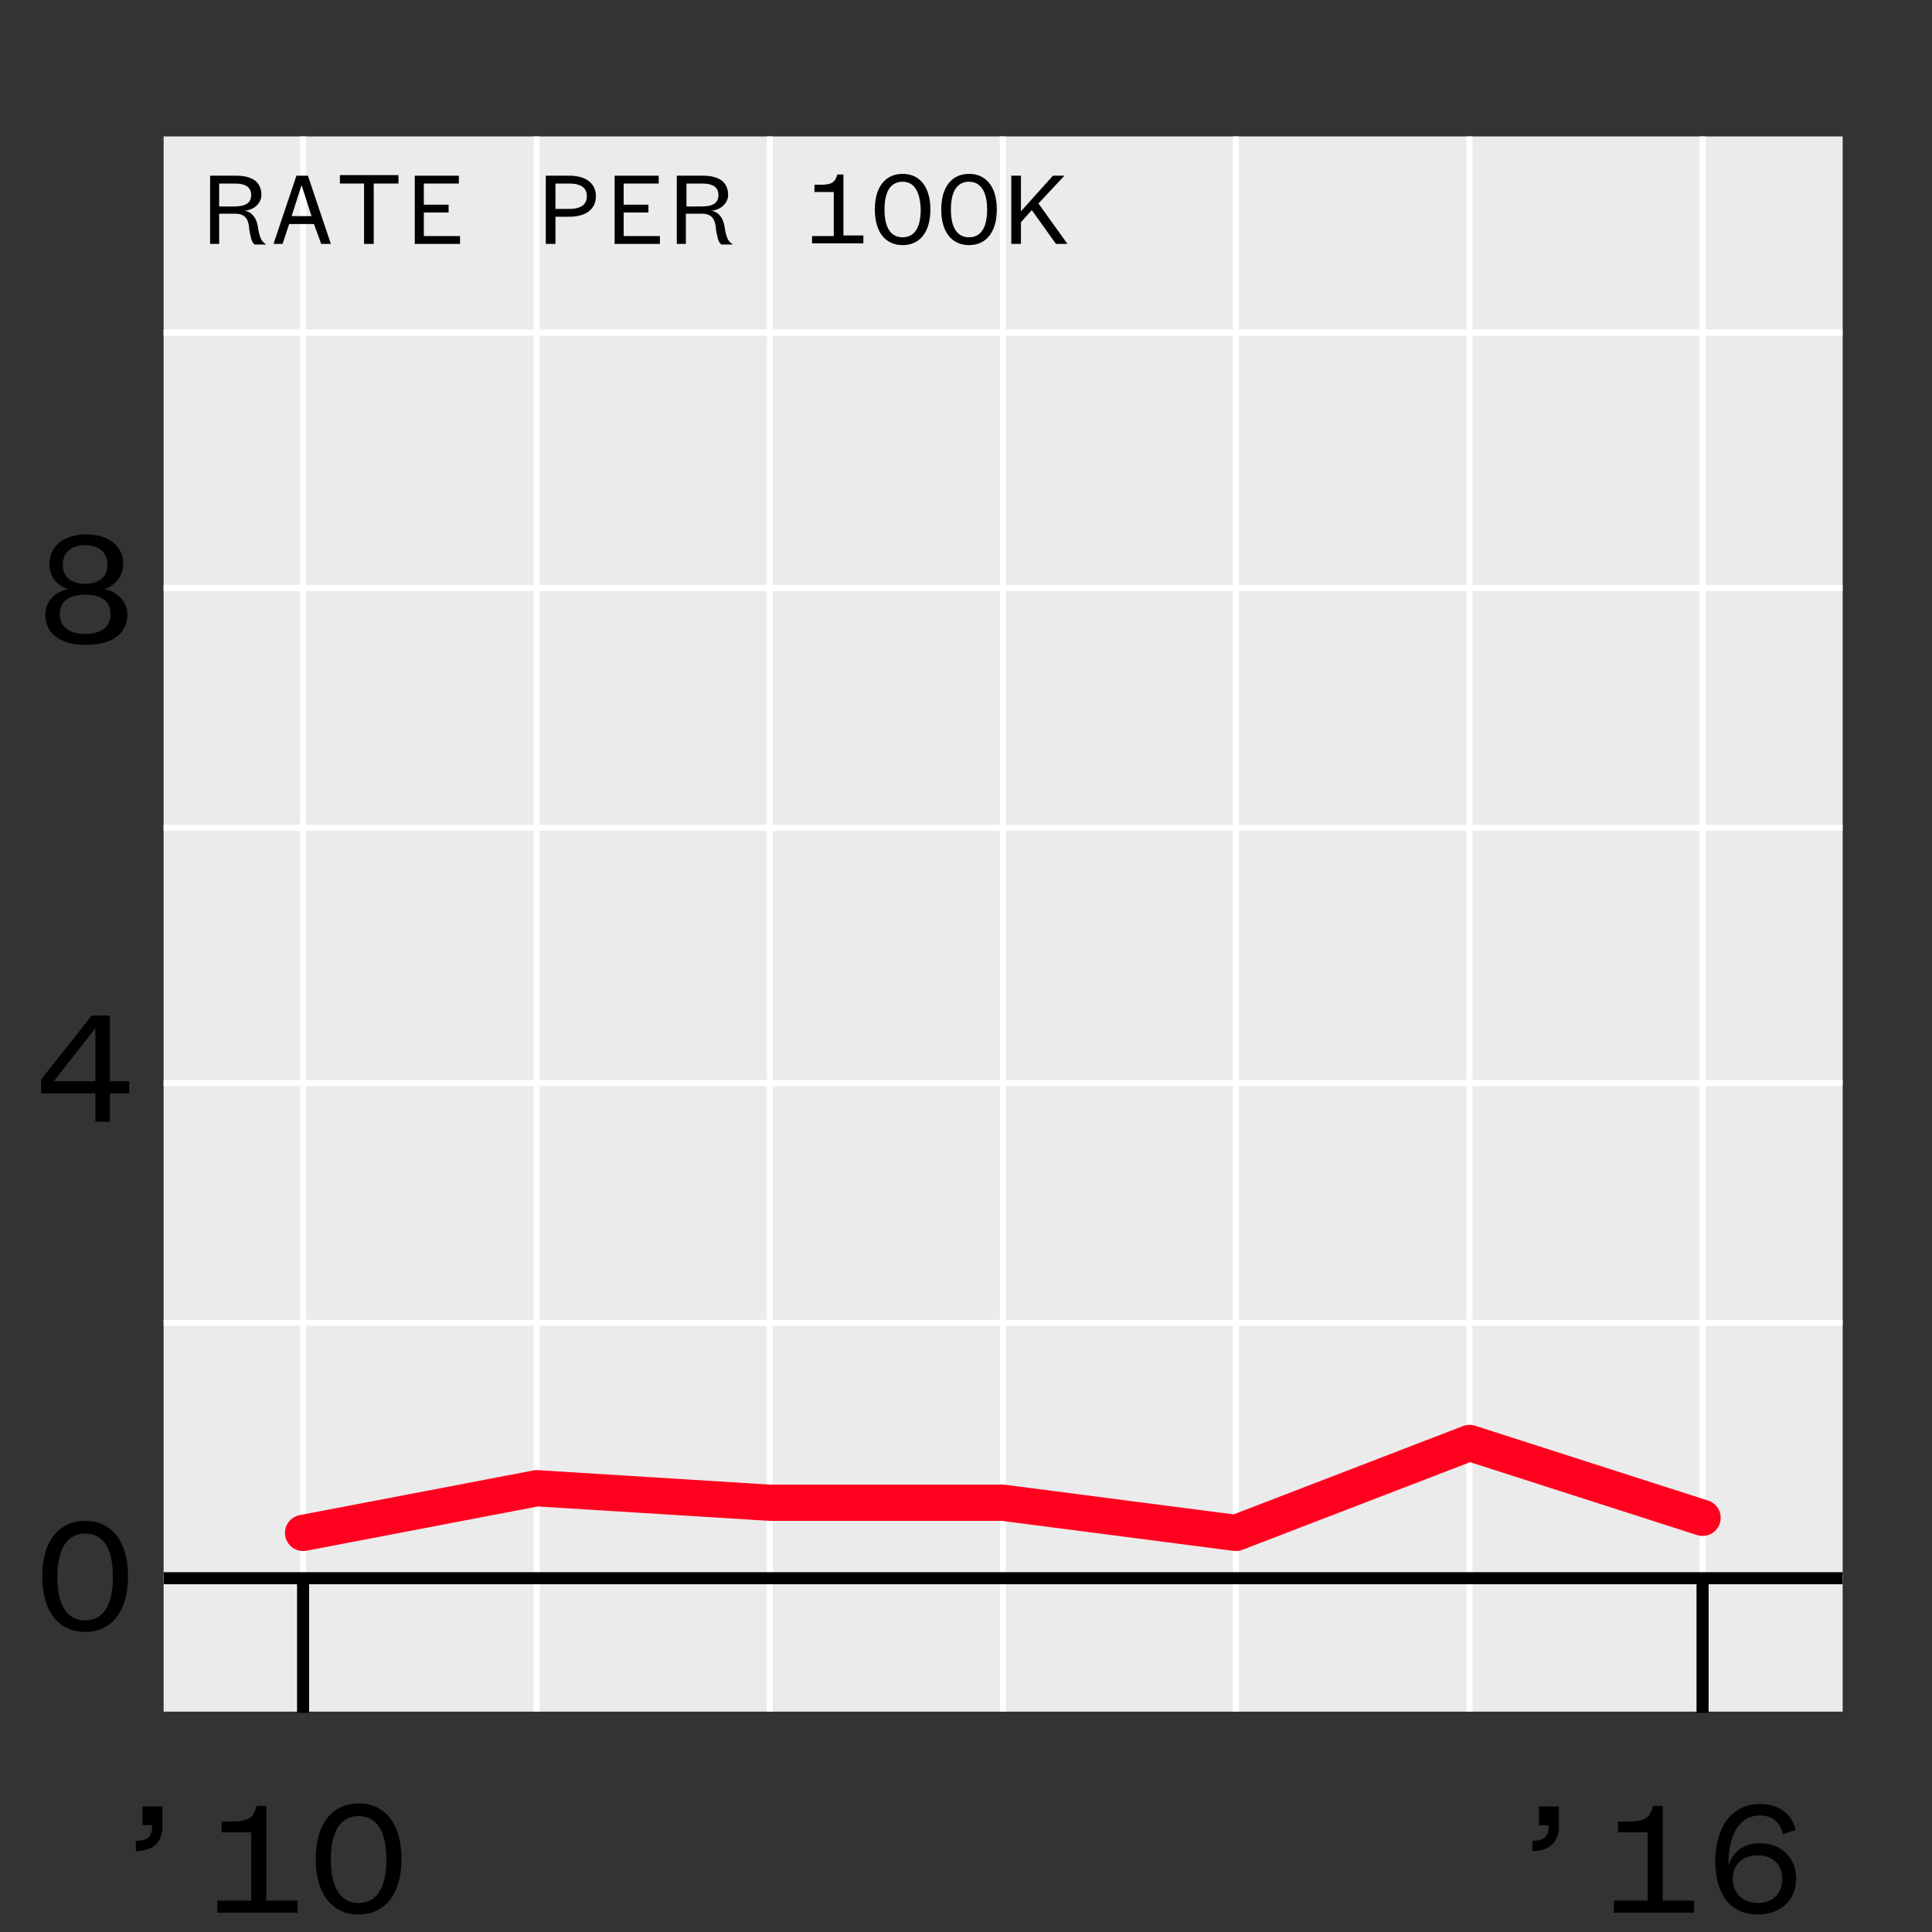 <?xml version="1.0" encoding="utf-8"?>
<!-- Generator: Adobe Illustrator 20.1.0, SVG Export Plug-In . SVG Version: 6.00 Build 0)  -->
<svg version="1.1" xmlns="http://www.w3.org/2000/svg" xmlns:xlink="http://www.w3.org/1999/xlink" x="0px" y="0px"
	 viewBox="532.1 6832 320 320" style="enable-background:new 532.1 6832 320 320;" xml:space="preserve">
<rect x="532.1" y="6832" width="320" height="320" fill="#333333" stroke="none"/>
<style type="text/css">
	.st0{fill:#EBEBEB;}
	.st1{fill:none;stroke:#FFFFFF;stroke-linejoin:round;stroke-miterlimit:10;}
	.st2{fill:none;stroke:#FF011F;stroke-width:6;stroke-linecap:round;stroke-linejoin:round;stroke-miterlimit:1;}
	.st3{fill:none;stroke:#000000;stroke-width:2;stroke-linejoin:round;stroke-miterlimit:10;}
	.st4{fill:none;stroke:#FFFFFF;stroke-width:1.07;stroke-linejoin:round;stroke-miterlimit:10;}
	.st5{fill:none;}
	.st6{fill:#F1EC6D;}
	.st7{fill:none;stroke:#000000;stroke-width:2;stroke-miterlimit:10;}
	.st8{fill:#1A1A1A;}
	.st9{clip-path:url(#SVGID_4_);}
	.st10{clip-path:url(#SVGID_12_);}
	.st11{clip-path:url(#SVGID_20_);}
	.st12{clip-path:url(#SVGID_28_);}
	.st13{clip-path:url(#SVGID_36_);}
	.st14{clip-path:url(#SVGID_44_);}
	.st15{clip-path:url(#SVGID_52_);}
	.st16{clip-path:url(#SVGID_60_);}
	.st17{clip-path:url(#SVGID_68_);}
	.st18{clip-path:url(#SVGID_76_);}
	.st19{clip-path:url(#SVGID_84_);}
	.st20{clip-path:url(#SVGID_92_);}
	.st21{clip-path:url(#SVGID_100_);}
	.st22{clip-path:url(#SVGID_108_);}
	.st23{clip-path:url(#SVGID_116_);}
	.st24{clip-path:url(#SVGID_124_);}
	.st25{clip-path:url(#SVGID_132_);}
	.st26{clip-path:url(#SVGID_140_);}
	.st27{clip-path:url(#SVGID_148_);}
	.st28{clip-path:url(#SVGID_156_);}
	.st29{clip-path:url(#SVGID_164_);}
	.st30{clip-path:url(#SVGID_172_);}
	.st31{clip-path:url(#SVGID_180_);}
	.st32{clip-path:url(#SVGID_188_);}
	.st33{clip-path:url(#SVGID_196_);}
	.st34{clip-path:url(#SVGID_202_);}
	.st35{clip-path:url(#SVGID_206_);}
	.st36{clip-path:url(#SVGID_214_);}
	.st37{clip-path:url(#SVGID_222_);}
	.st38{clip-path:url(#SVGID_230_);}
	.st39{clip-path:url(#SVGID_238_);}
	.st40{clip-path:url(#SVGID_246_);}
	.st41{clip-path:url(#SVGID_252_);}
	.st42{clip-path:url(#SVGID_254_);}
</style>
<g id="data">
	<rect x="559.2" y="6854.6" class="st0" width="278.1" height="260.9"/>
	<line class="st1" x1="559.2" y1="7093.4" x2="837.3" y2="7093.4"/>
	<line class="st1" x1="559.2" y1="7051.1" x2="837.3" y2="7051.1"/>
	<line class="st1" x1="559.2" y1="7011.4" x2="837.3" y2="7011.4"/>
	<line class="st1" x1="559.2" y1="6969.1" x2="837.3" y2="6969.1"/>
	<line class="st1" x1="559.2" y1="6929.4" x2="837.3" y2="6929.4"/>
	<line class="st1" x1="559.2" y1="6887.1" x2="837.3" y2="6887.1"/>
	<line class="st1" x1="582.3" y1="7115.5" x2="582.3" y2="6854.6"/>
	<line class="st1" x1="621" y1="7115.5" x2="621" y2="6854.6"/>
	<line class="st1" x1="659.6" y1="7115.5" x2="659.6" y2="6854.6"/>
	<line class="st1" x1="698.2" y1="7115.5" x2="698.2" y2="6854.6"/>
	<line class="st1" x1="736.8" y1="7115.5" x2="736.8" y2="6854.6"/>
	<line class="st1" x1="775.5" y1="7115.5" x2="775.5" y2="6854.6"/>
	<line class="st1" x1="814.1" y1="7115.5" x2="814.1" y2="6854.6"/>
	<polyline class="st2" points="582.3,7085.9 621,7078.5 659.6,7080.9 698.2,7080.9 736.8,7085.9 775.5,7071 814.1,7083.4 	"/>
	<line class="st3" x1="559.2" y1="7093.4" x2="837.3" y2="7093.4"/>
</g>
<g id="axis-numbers">
	<g>
		<rect x="443.2" y="6729.8" class="st5" width="162" height="108"/>
	</g>
	<g>
		<rect x="548.5" y="6729.8" class="st5" width="162" height="108"/>
	</g>
	<g>
		<rect x="779.8" y="6729.8" class="st5" width="162" height="108"/>
	</g>
	<g>
		<rect x="443.2" y="7094.8" class="st5" width="162" height="108"/>
	</g>
	<g>
		<g>
			<path d="M546.2,7102.3c-4.3,0-7.1-3.3-7.1-9.2s2.8-9.2,7.1-9.2c4.3,0,7.1,3.3,7.1,9.2S550.5,7102.3,546.2,7102.3z M546.2,7086
				c-2.9,0-4.6,2.4-4.6,7.2c0,4.8,1.7,7.2,4.6,7.2c2.9,0,4.6-2.4,4.6-7.2C550.8,7088.4,549.2,7086,546.2,7086z"/>
		</g>
	</g>
	<g>
		<g>
			<path d="M550.3,7011.1h3.2v2h-3.2v4.7h-2.4v-4.7h-9v-2.3l8.4-10.6h3V7011.1z M541,7011.1h6.9v-8.8L541,7011.1z"/>
		</g>
	</g>
	<g>
		<g>
			<path d="M539.6,6933.8c0-2.3,1.8-3.9,3.8-4.2c-1.9-0.6-3.1-2.1-3.1-4.2c0-3.1,2.6-4.9,6.1-4.9s6.1,1.8,6.1,4.9
				c0,2.1-1.3,3.5-3.1,4.2c1.9,0.3,3.8,1.9,3.8,4.2c0,3.1-2.5,5-6.7,5C542.1,6938.9,539.6,6936.9,539.6,6933.8z M550.4,6933.7
				c0-2.1-1.5-3.2-4.2-3.2c-2.7,0-4.2,1.1-4.2,3.2c0,2.1,1.5,3.3,4.2,3.3C548.9,6937,550.4,6935.8,550.4,6933.7z M549.9,6925.6
				c0-2.2-1.5-3.3-3.7-3.3c-2.2,0-3.7,1.1-3.7,3.3c0,2,1.5,3.1,3.7,3.1C548.4,6928.7,549.9,6927.6,549.9,6925.6z"/>
		</g>
	</g>
	<g>
		<rect x="548.5" y="7094.8" class="st5" width="162" height="108"/>
		<path d="M555.6,7131.2h3.4v3.4c0,2.5-1.6,4-4.4,4v-1.7c1.6,0,2.7-0.5,2.7-2.3v-0.3h-1.6V7131.2z"/>
		<path d="M568.1,7148.8v-2h5.6v-11.3h-4.9v-1.8h1.5c3,0,3.8-0.6,4.3-2.6h1.6v15.7h5.2v2H568.1z"/>
		<path d="M591.5,7149.1c-4.3,0-7.1-3.3-7.1-9.2c0-5.9,2.8-9.2,7.1-9.2c4.3,0,7.1,3.3,7.1,9.2
			C598.6,7145.8,595.8,7149.1,591.5,7149.1z M591.5,7132.8c-2.9,0-4.6,2.4-4.6,7.2c0,4.8,1.7,7.2,4.6,7.2c2.9,0,4.6-2.4,4.6-7.2
			C596.1,7135.2,594.4,7132.8,591.5,7132.8z"/>
	</g>
	<g>
		<rect x="779.8" y="7094.8" class="st5" width="162" height="108"/>
		<path d="M786.9,7131.2h3.4v3.4c0,2.5-1.6,4-4.4,4v-1.7c1.6,0,2.7-0.5,2.7-2.3v-0.3h-1.6V7131.2z"/>
		<path d="M799.4,7148.8v-2h5.6v-11.3h-4.9v-1.8h1.5c3,0,3.8-0.6,4.3-2.6h1.6v15.7h5.2v2H799.4z"/>
		<path d="M827.4,7135.8c-0.4-1.8-1.6-3.1-3.8-3.1c-3.7,0-5.3,3.7-5.2,8.3c0.6-2.1,2.3-3.7,5.2-3.7c3.5,0,6,2.4,6,5.8
			c0,3.6-2.5,6-6.4,6c-4.5,0-7-3.4-7-8.8c0-5.5,2.6-9.5,7.4-9.5c3.1,0,5.3,1.6,5.9,4.3L827.4,7135.8z M823.3,7147.2c2.4,0,4-1.6,4-4
			c0-2.4-1.6-3.9-4.1-3.9s-4.1,1.6-4.1,3.9C819.1,7145.6,820.8,7147.2,823.3,7147.2z"/>
	</g>
	<g>
		<g>
			<path d="M574.2,6872.4c-0.4-0.2-0.6-1.2-0.8-2.3c-0.1-1.8-0.7-2.7-2.3-2.7h-2.7v5h-1.5v-11.3h4.3c2.9,0,4.2,1.2,4.2,3.2
				c0,1.4-1.3,2.5-2.8,2.6c1.3,0.2,2,1.3,2.2,2.6c0.3,1.9,0.6,2.5,1.3,2.9v0.1H574.2z M568.4,6866.2h2.5c1.9,0,2.8-0.6,2.8-1.9
				c0-1.2-0.8-1.9-2.7-1.9h-2.6V6866.2z"/>
			<path d="M584.1,6869.1H580l-1.1,3.3h-1.5l3.8-11.3h1.9l3.8,11.3h-1.6L584.1,6869.1z M580.4,6867.8h3.3l-1.6-5H582L580.4,6867.8z"
				/>
			<path d="M592.4,6872.4v-10h-4v-1.4h9.7v1.4h-4.1v10H592.4z"/>
			<path d="M608.3,6872.4h-7.5v-11.3h7.3v1.3h-5.8v3.5h4.1v1.3h-4.1v3.9h6V6872.4z"/>
			<path d="M624.1,6867.9v4.5h-1.6v-11.3h3.9c2.8,0,4.4,1.3,4.4,3.4c0,2.1-1.6,3.4-4.4,3.4H624.1z M626.4,6866.6
				c1.9,0,2.9-0.7,2.9-2.1s-1-2.1-2.9-2.1h-2.3v4.2H626.4z"/>
			<path d="M641.4,6872.4h-7.5v-11.3h7.3v1.3h-5.8v3.5h4.1v1.3h-4.1v3.9h6V6872.4z"/>
			<path d="M651.5,6872.4c-0.4-0.2-0.6-1.2-0.8-2.3c-0.1-1.8-0.7-2.7-2.3-2.7h-2.7v5h-1.5v-11.3h4.3c2.9,0,4.2,1.2,4.2,3.2
				c0,1.4-1.3,2.5-2.8,2.6c1.3,0.2,2,1.3,2.2,2.6c0.3,1.9,0.6,2.5,1.3,2.9v0.1H651.5z M645.8,6866.2h2.5c1.9,0,2.8-0.6,2.8-1.9
				c0-1.2-0.8-1.9-2.7-1.9h-2.6V6866.2z"/>
			<path d="M666.6,6872.4v-1.3h3.6v-7.3H667v-1.2h1c1.9,0,2.4-0.4,2.8-1.7h1v10.1h3.3v1.3H666.6z"/>
			<path d="M681.6,6872.6c-2.8,0-4.6-2.1-4.6-5.9c0-3.8,1.8-5.9,4.6-5.9c2.8,0,4.6,2.1,4.6,5.9
				C686.2,6870.5,684.4,6872.6,681.6,6872.6z M681.6,6862.1c-1.9,0-3,1.5-3,4.6c0,3.1,1.1,4.6,3,4.6c1.9,0,3-1.5,3-4.6
				C684.5,6863.7,683.5,6862.1,681.6,6862.1z"/>
			<path d="M692.6,6872.6c-2.8,0-4.6-2.1-4.6-5.9c0-3.8,1.8-5.9,4.6-5.9c2.8,0,4.6,2.1,4.6,5.9
				C697.2,6870.5,695.4,6872.6,692.6,6872.6z M692.6,6862.1c-1.9,0-3,1.5-3,4.6c0,3.1,1.1,4.6,3,4.6c1.9,0,3-1.5,3-4.6
				C695.6,6863.7,694.5,6862.1,692.6,6862.1z"/>
			<path d="M707,6872.4l-4-5.6l-1.8,2v3.6h-1.6v-11.3h1.6v5.9l5.3-5.9h1.9l-4.3,4.6l4.8,6.7H707z"/>
		</g>
	</g>
</g>
<g id="axis-ticks">
	<line class="st7" x1="814.1" y1="7093.5" x2="814.1" y2="7115.7"/>
	<line class="st7" x1="582.3" y1="7093.5" x2="582.3" y2="7115.7"/>
</g>
<g id="citynames">
	<g>
		<defs>
			<rect id="SVGID_33_" x="464.7" y="6783.8" width="336" height="52.3"/>
		</defs>
		<clipPath id="SVGID_2_">
			<use xlink:href="#SVGID_33_"  style="overflow:visible;"/>
		</clipPath>
	</g>
	<g>
		<defs>
			<rect id="SVGID_35_" x="464.7" y="6783.8" width="336" height="52.3"/>
		</defs>
		<clipPath id="SVGID_4_">
			<use xlink:href="#SVGID_35_"  style="overflow:visible;"/>
		</clipPath>
	</g>
	<g>
		<defs>
			<rect id="SVGID_37_" x="464.7" y="6783.8" width="336" height="52.3"/>
		</defs>
		<clipPath id="SVGID_6_">
			<use xlink:href="#SVGID_37_"  style="overflow:visible;"/>
		</clipPath>
	</g>
	<g>
		<defs>
			<rect id="SVGID_39_" x="464.7" y="6783.8" width="336" height="52.3"/>
		</defs>
		<clipPath id="SVGID_8_">
			<use xlink:href="#SVGID_39_"  style="overflow:visible;"/>
		</clipPath>
	</g>
	<g>
		<defs>
			<rect id="SVGID_41_" x="843.2" y="6783.8" width="345.4" height="52.3"/>
		</defs>
		<clipPath id="SVGID_10_">
			<use xlink:href="#SVGID_41_"  style="overflow:visible;"/>
		</clipPath>
	</g>
	<g>
		<defs>
			<rect id="SVGID_43_" x="843.2" y="6783.8" width="345.4" height="52.3"/>
		</defs>
		<clipPath id="SVGID_12_">
			<use xlink:href="#SVGID_43_"  style="overflow:visible;"/>
		</clipPath>
	</g>
	<g>
		<defs>
			<rect id="SVGID_45_" x="843.2" y="6783.8" width="345.4" height="52.3"/>
		</defs>
		<clipPath id="SVGID_14_">
			<use xlink:href="#SVGID_45_"  style="overflow:visible;"/>
		</clipPath>
	</g>
	<g>
		<defs>
			<rect id="SVGID_47_" x="843.2" y="6783.8" width="345.4" height="52.3"/>
		</defs>
		<clipPath id="SVGID_16_">
			<use xlink:href="#SVGID_47_"  style="overflow:visible;"/>
		</clipPath>
	</g>
</g>
</svg>
